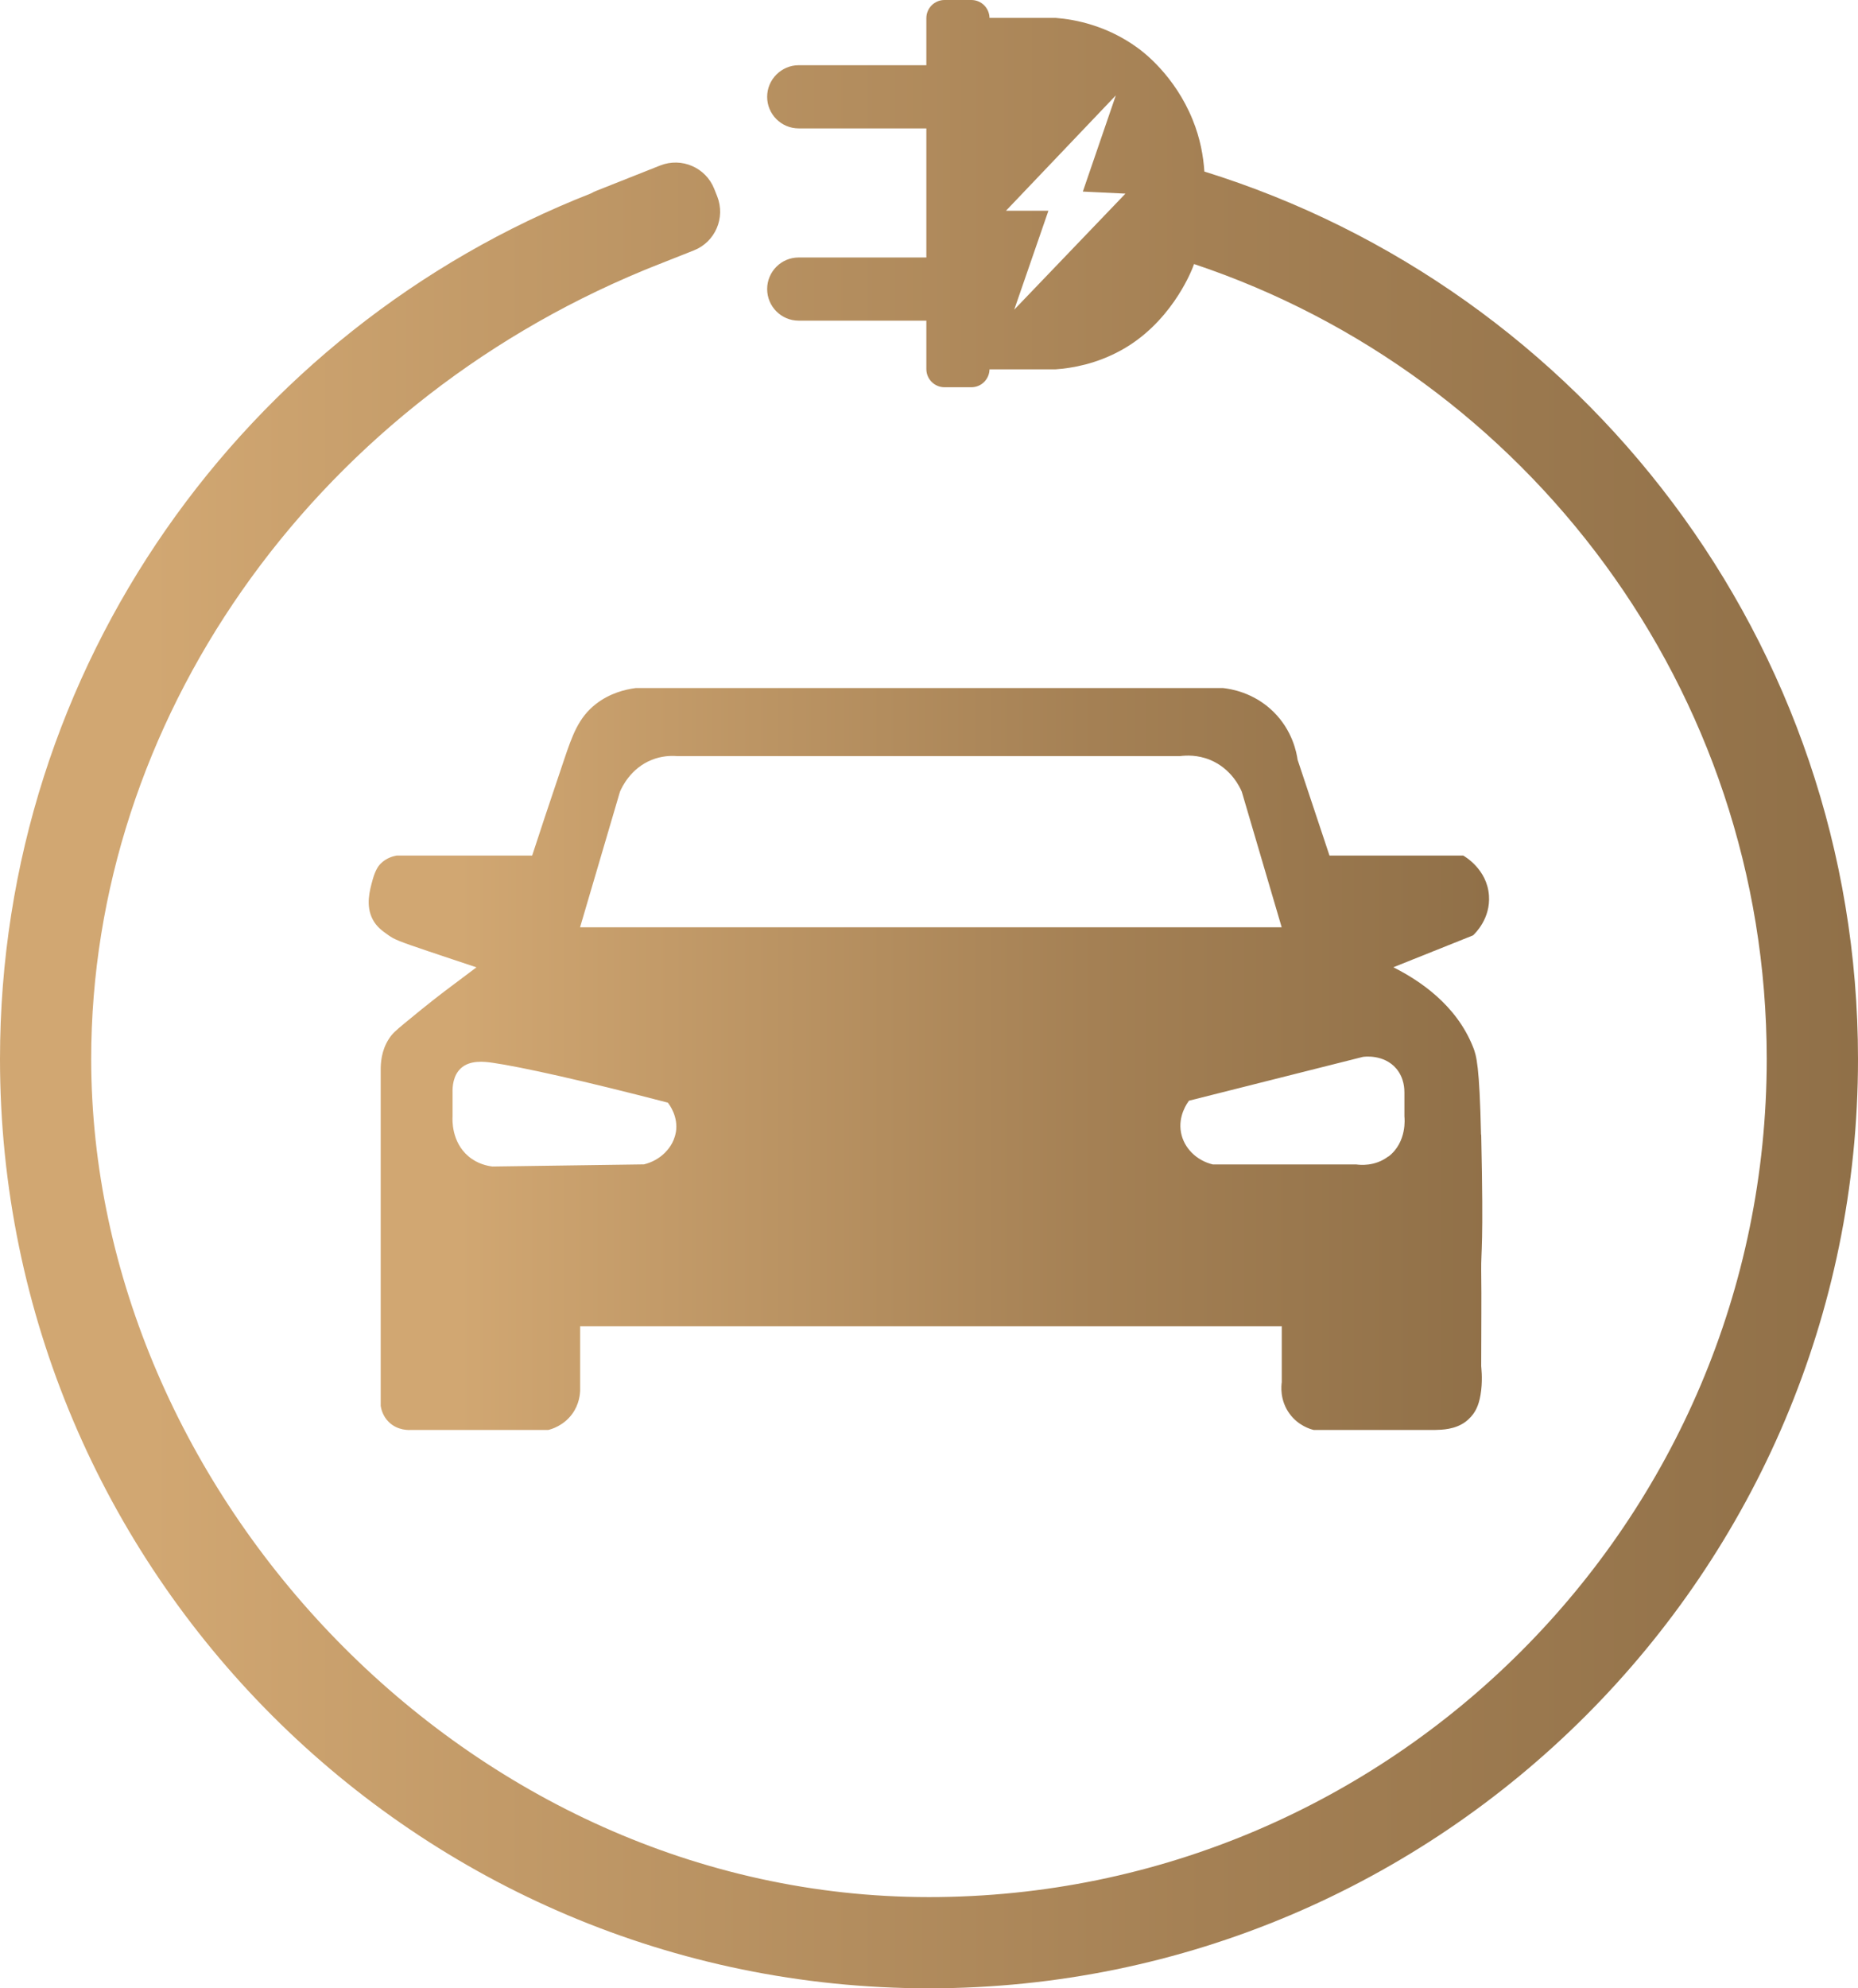<?xml version="1.0" encoding="UTF-8"?>
<svg id="Warstwa_2" data-name="Warstwa 2" xmlns="http://www.w3.org/2000/svg" xmlns:xlink="http://www.w3.org/1999/xlink" viewBox="0 0 218 233.21">
  <defs>
    <style>
      .cls-1 {
        fill: url(#Gradient_bez_nazwy_64);
      }

      .cls-2 {
        fill: url(#Gradient_bez_nazwy_64-2);
      }
    </style>
    <linearGradient id="Gradient_bez_nazwy_64" data-name="Gradient bez nazwy 64" x1="0" y1="116.61" x2="218" y2="116.61" gradientUnits="userSpaceOnUse">
      <stop offset="0" stop-color="#d1a772"/>
      <stop offset=".08" stop-color="#d1a772"/>
      <stop offset=".65" stop-color="#a48054"/>
      <stop offset="1" stop-color="#907048"/>
    </linearGradient>
    <linearGradient id="Gradient_bez_nazwy_64-2" data-name="Gradient bez nazwy 64" x1="43.27" y1="124.21" x2="174.72" y2="124.21" xlink:href="#Gradient_bez_nazwy_64"/>
  </defs>
  <g id="Warstwa_2-2" data-name="Warstwa 2">
    <g>
      <path class="cls-1" d="m141.31,20.12c-.12-1.76-.46-3.83-1.39-6.11-2.09-5.12-5.71-7.87-6.46-8.41-3.6-2.61-7.3-3.32-9.59-3.5-.11-.01-.21,0-.31,0h-7.46c-.02-1.16-.96-2.1-2.13-2.1h-3.15c-1.17,0-2.13.95-2.13,2.13v5.52h-14.98c-1.02,0-1.94.42-2.61,1.09-.67.67-1.09,1.59-1.09,2.62,0,2.04,1.66,3.7,3.7,3.7h14.98v15.14h-14.98c-1.02,0-1.94.41-2.61,1.08s-1.09,1.6-1.09,2.62c0,2.05,1.66,3.71,3.7,3.71h14.98v5.68c0,1.18.96,2.13,2.13,2.13h3.15c1.17,0,2.11-.94,2.13-2.1h7.46c.1,0,.19.01.29,0,1.99-.14,4.78-.64,7.66-2.22,5.74-3.14,8.13-8.98,8.39-9.61.07-.17.14-.35.2-.52,39,13.03,67.19,49.9,67.19,93.24,0,54.2-44.09,98.3-98.29,98.3S10.72,174.97,10.7,124.21c-.01-39.44,25.62-76.28,64.8-92.49l.86-.35,5.05-2c2.51-.99,3.73-3.83,2.74-6.34l-.35-.88c-1-2.51-3.83-3.73-6.34-2.74l-7.44,2.95c-.24.09-.46.2-.67.32h0C28.79,38.58,0,78.1,0,124.21c0,60.11,48.89,109,109,109s109-48.89,109-109c0-48.86-32.32-90.3-76.69-104.09Zm-22.31,16.2l4.01-11.6h-4.98l12.89-13.53-3.87,11.28,5,.24-13.05,13.61Z"/>
      <path class="cls-2" d="m173.77,133.09c-.18-8.05-.53-9.29-.94-10.29-1.98-4.99-6.35-7.84-9.35-9.35,3.12-1.24,6.24-2.5,9.35-3.74.24-.22,2.07-1.97,1.87-4.68-.22-3.07-2.83-4.57-3.02-4.68h-15.69c-1.24-3.74-2.5-7.48-3.74-11.23-.12-.83-.59-3.41-2.81-5.61-2.36-2.34-5.15-2.72-5.95-2.81h-68.89c-1.23.16-3.03.59-4.68,1.87-2.03,1.58-2.76,3.65-3.74,6.55-1.74,5.15-2.97,8.85-3.74,11.23h-15.9c-.4.07-1.2.27-1.87.94-.2.2-.6.65-.94,1.87-.36,1.3-.85,3.05,0,4.68.46.87,1.1,1.33,1.87,1.87.65.46,1.17.69,4.68,1.87.83.28,1.35.45,2.81.94,1.19.39,2.16.72,2.81.94-.68.51-2.01,1.51-3.74,2.81,0,0-1.66,1.24-4.68,3.74-1.06.88-1.47,1.23-1.87,1.87-.86,1.35-.96,2.8-.94,3.74v39.29c.05.31.22,1.16.94,1.87,1.06,1.05,2.45.95,2.67.94h16.04c.39-.09,1.8-.5,2.81-1.87.85-1.16.93-2.37.94-2.81v-7.48h82.32v6.55c-.05.35-.27,2.12.94,3.74,1.01,1.36,2.39,1.77,2.81,1.87h14.03s.11,0,.19,0c.84-.02,2.33-.05,3.55-.93.12-.09.54-.4.94-.94.35-.48.76-1.23.94-2.81.17-1.5,0-2.66,0-2.81,0-5.29.05-7.31,0-11.23-.03-2.43.3-2.54,0-15.9Zm-101.03-40.23c.23-.54,1.27-2.76,3.74-3.74,1.16-.46,2.22-.49,2.88-.44h59.13c.68-.08,2-.16,3.47.44,2.5,1.02,3.52,3.22,3.74,3.74,1.56,5.3,3.12,10.6,4.68,15.9h-82.32c1.56-5.3,3.12-10.6,4.68-15.9Zm6.55,39.97c-.22,1.28-.98,2.08-1.28,2.38-.65.65-1.5,1.13-2.46,1.36-5.92.08-11.85.17-17.77.25-.56-.07-1.73-.28-2.81-1.19-2.03-1.71-1.89-4.36-1.87-4.68v-2.81c-.02-.71.07-1.98.94-2.81,1.07-1.02,2.76-.82,3.74-.68,3.36.48,10.86,2.15,20.58,4.68.2.26,1.25,1.66.94,3.49Zm83.6,2.81c-1.58,1.21-3.38.99-3.74.94h-16.84c-1.93-.46-3.4-1.93-3.74-3.74-.37-1.96.74-3.48.94-3.74,6.79-1.71,13.57-3.41,20.37-5.13.13-.03,2.49-.36,3.96,1.38.94,1.13.94,2.44.94,2.81v2.81c.02.13.33,2.99-1.87,4.68Z"/>
    </g>
  </g>
</svg>